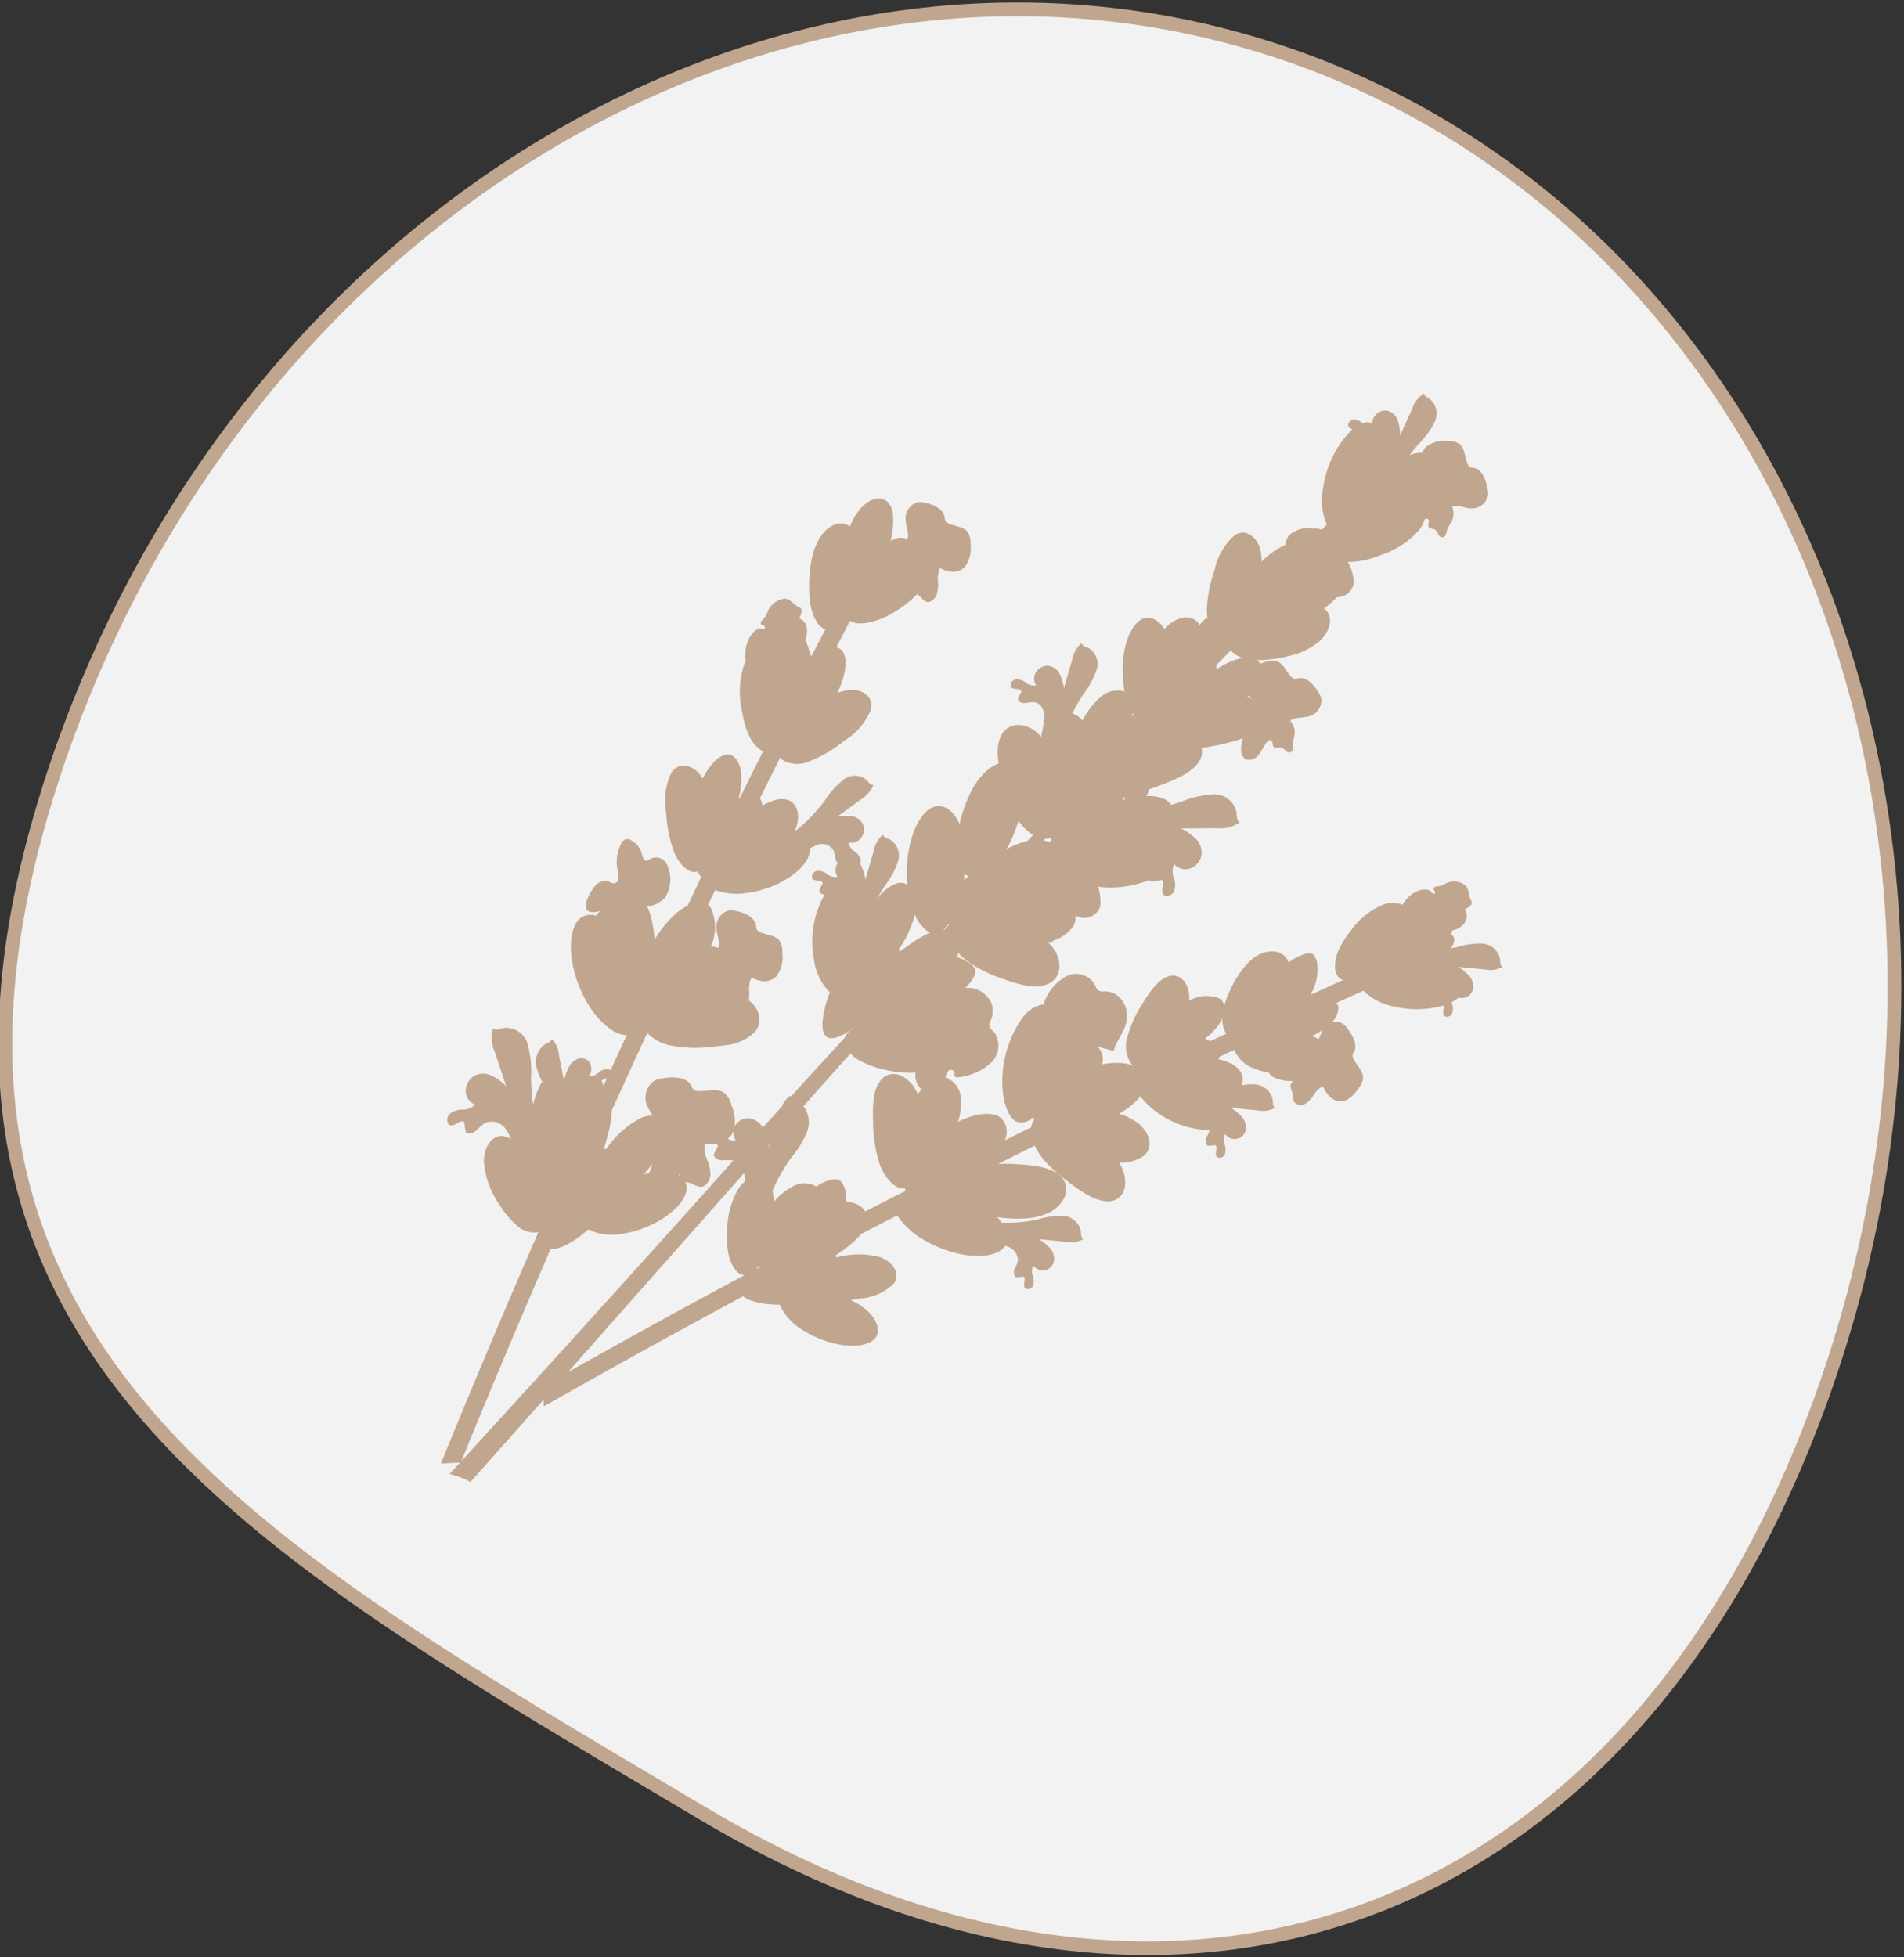 <svg xmlns="http://www.w3.org/2000/svg" xmlns:xlink="http://www.w3.org/1999/xlink" width="138.819" height="142.655" viewBox="0 0 138.819 142.655"><rect x="0" y="0" width="138.819" height="142.655" fill="#333333" stroke="none"/><defs><clipPath id="a"><rect width="77.395" height="79.351" fill="#c1a68f"/></clipPath></defs><g transform="translate(0.393 0.684)"><path d="M8.194,64.844C21.475,23.8,61.35-.054,97.261,11.563s54.255,54.314,40.974,95.358-47.474,54.094-82.568,33.2C23.046,120.7-5.087,105.888,8.194,64.844" transform="translate(-4.828 -8.624)" fill="#f2f2f2" stroke="#c1a68f" stroke-width="1"/><g transform="translate(31.745 27.987)"><g clip-path="url(#a)"><path d="M77.227,41.212a1.4,1.4,0,0,0-1.277-1.1,5.291,5.291,0,0,0-1.795.24c-.175.039-.353.07-.531.1.258-.3.386-.693.132-.937-.035-.033-.075-.067-.114-.1.022-.042.042-.084.061-.127s.04-.1.057-.144a1.206,1.206,0,0,0,.624-.278.943.943,0,0,0,.283-1.268c.258-.1.524-.286.505-.485a.543.543,0,0,0-.078-.189c-.175-.338-.109-.762-.383-1.054a1.376,1.376,0,0,0-1.5-.115,1.459,1.459,0,0,1-.322.149c-.172.041-.4.013-.487.133-.107.152.206.323.041.447-.118.014-.171-.083-.229-.151-.206-.244-.752-.186-1.124,0a2.274,2.274,0,0,0-.967.953,1.51,1.51,0,0,0-.206-.076h-.007a1.812,1.812,0,0,0-.255-.05l-.027,0a1.913,1.913,0,0,0-.262-.01h-.047a2.09,2.09,0,0,0-.266.028l-.042.009a2.188,2.188,0,0,0-.278.07,5.487,5.487,0,0,0-2.379,1.909,8.383,8.383,0,0,0-.561.79c-.084.137-.162.275-.233.416a4.077,4.077,0,0,0-.186.43A2.849,2.849,0,0,0,65.2,41.88a1.593,1.593,0,0,0,.035.256,1.022,1.022,0,0,0,.128.305.723.723,0,0,0,.222.234c.012.008.021.02.034.028a1.074,1.074,0,0,0,.165.069q-1.183.533-2.363,1.072l-.019,0a3.448,3.448,0,0,0,.505-2.04,1.319,1.319,0,0,0-.272-.878l-.012-.011a.682.682,0,0,0-.581-.06,3.709,3.709,0,0,0-1.23.643c-.006-.018-.01-.037-.016-.055a1.1,1.1,0,0,0-.074-.168c-.008-.015-.018-.028-.026-.042a1.049,1.049,0,0,0-.071-.1c0-.006-.009-.014-.013-.02v0a1.228,1.228,0,0,0-.892-.428h-.007a1.781,1.781,0,0,0-.259,0l-.028,0a1.914,1.914,0,0,0-.259.043l-.046.011a2.186,2.186,0,0,0-.254.082l-.039.017a2.138,2.138,0,0,0-.257.127,3.113,3.113,0,0,0-.307.2,4.345,4.345,0,0,0-.8.809,7.956,7.956,0,0,0-.824,1.344,7.191,7.191,0,0,0-.52,1.315.775.775,0,0,0-.3-.5,2.477,2.477,0,0,0-2.266.149c0-.054.013-.108.015-.161.036-.981-.56-1.843-1.41-1.652-.778.176-1.423,1.082-1.931,1.913a8.726,8.726,0,0,0-1.168,2.522,2.274,2.274,0,0,0,.3,2,.625.625,0,0,0,.243.141c0,.005,0,.011-.006.016a3.065,3.065,0,0,0-1.2-.254,5.381,5.381,0,0,0-1.183.114,1.276,1.276,0,0,0-.293-1.251c-.017-.018.034-.013.123.005.3.06,1.015.266,1.015.266.175-.675.66-1.233.87-1.9a1.97,1.97,0,0,0-.537-2.107,1.582,1.582,0,0,0-1.006-.341.9.9,0,0,1-.361-.028c-.213-.087-.283-.345-.391-.548a1.587,1.587,0,0,0-2.051-.514,3.613,3.613,0,0,0-1.526,1.713c-.052.1-.1.235-.02.317a.145.145,0,0,0,.037.027.894.894,0,0,0-.214-.007,2.3,2.3,0,0,0-1.467,1,.354.354,0,0,0-.074.1,8.023,8.023,0,0,0-1.372,4.176c-.073,1.4.3,2.854.972,3.232a1.047,1.047,0,0,0,1.211-.267c0,.007.007.013.012.02a.959.959,0,0,0,.138.155.718.718,0,0,0-.15.213,1.14,1.14,0,0,0-.085.318q-.963.476-1.926.953a1.42,1.42,0,0,0-.329-1.677c-.659-.442-1.841-.285-3.074.32a4.65,4.65,0,0,0,.221-1.418,1.815,1.815,0,0,0-1.152-1.829c.017-.042.038-.083.053-.126a.686.686,0,0,1,.2-.353.254.254,0,0,1,.117-.045.262.262,0,0,1,.3.221.639.639,0,0,0,.01.224c.049.1.2.1.318.079a4.158,4.158,0,0,0,2.281-1.007,1.722,1.722,0,0,0,.314-2.236c-.156-.172-.38-.324-.381-.567a1.025,1.025,0,0,1,.117-.375,1.692,1.692,0,0,0,.066-1.124,1.866,1.866,0,0,0-1.846-1.2c-.035,0-.07,0-.106.006.53-.5.825-1,.72-1.355,0-.006-.005-.011-.007-.017-.1-.292-.43-.475-.759-.652a2.826,2.826,0,0,0-.544-.223c0-.013.01-.026.014-.039a2.417,2.417,0,0,0,.073-.278h0a3.869,3.869,0,0,0,.32.333c.04.037.08.072.121.106a9.545,9.545,0,0,0,2.9,1.49,9.86,9.86,0,0,0,1.48.436c.143.028.284.049.424.064a2.506,2.506,0,0,0,1.35-.177,1.477,1.477,0,0,0,.193-.113c.017-.012.032-.025.048-.037a1.273,1.273,0,0,0,.118-.1l.022-.018h0a1.438,1.438,0,0,0,.4-1.1h0a.062.062,0,0,0,0-.008,1.943,1.943,0,0,0-.037-.3c0-.01,0-.021-.006-.032a2.181,2.181,0,0,0-.086-.293c-.006-.016-.012-.034-.019-.051a2.378,2.378,0,0,0-.133-.281L44.8,40.67a2.434,2.434,0,0,0-.187-.278,3.576,3.576,0,0,0-.33-.36l.025-.009a.209.209,0,0,0,.111.029.323.323,0,0,0,.235-.152,2.992,2.992,0,0,0,1.368-.932,1.253,1.253,0,0,0,.255-.888,2.32,2.32,0,0,0,.479.146,1.2,1.2,0,0,0,1.307-.788,1.67,1.67,0,0,0,.025-.552,3.37,3.37,0,0,0-.166-.92,7.581,7.581,0,0,0,3.75-.5.416.416,0,0,0,.1.132,3.437,3.437,0,0,0,.755-.125c.328.123-.029.683.117,1,.138.3.661.154.816-.164a1.447,1.447,0,0,0-.019-1,1.281,1.281,0,0,1,.034-1,1.048,1.048,0,0,0,1.085.348,1.273,1.273,0,0,0,.874-.855,1.415,1.415,0,0,0-.351-1.3,3.925,3.925,0,0,0-1.124-.785l2.631-.019a2.493,2.493,0,0,0,1.656-.418c-.235-.139-.2-.487-.235-.766A1.658,1.658,0,0,0,56.3,29.228a7.346,7.346,0,0,0-2.371.561c-.222.073-.446.139-.671.2-.02-.029-.045-.056-.069-.084s-.024-.031-.038-.045a1.224,1.224,0,0,0-.159-.142,1.44,1.44,0,0,0-.15-.1,1.6,1.6,0,0,0-.162-.08,2.371,2.371,0,0,0-.749-.172,4.136,4.136,0,0,0-.492-.007c.02-.032.039-.065.057-.1a1.367,1.367,0,0,0,.137-.4q.166-.049.331-.106c.355-.12.707-.258,1.053-.4.1-.041.206-.085.309-.13l.137-.06c.095-.042.19-.086.283-.131s.161-.08.241-.122a4.126,4.126,0,0,0,1.031-.729c.042-.042.081-.086.118-.131s.072-.09.1-.136a1.7,1.7,0,0,0,.166-.293,1.323,1.323,0,0,0,.065-.187c0-.018.007-.035.011-.053a1.147,1.147,0,0,0,.022-.133c0-.009,0-.017,0-.025l0,0a1.1,1.1,0,0,0-.033-.377,13.884,13.884,0,0,0,1.889-.369,10.814,10.814,0,0,0,1.12-.336,2.427,2.427,0,0,0-.122.933.726.726,0,0,0,.356.618.856.856,0,0,0,.92-.352c.229-.278.366-.619.589-.9.071-.089.174-.181.278-.157.2.044.1.38.251.51.13.115.35,0,.525.031a.761.761,0,0,1,.335.23.3.3,0,0,0,.542-.2c.006-.114-.021-.226-.02-.34a3.4,3.4,0,0,1,.109-.572,1.242,1.242,0,0,0-.316-1.075h0c.414-.284.948-.188,1.418-.338a1.21,1.21,0,0,0,.86-1.268,1.5,1.5,0,0,0-.226-.482,2.714,2.714,0,0,0-.7-.818,1.256,1.256,0,0,0-.485-.2c-.182-.032-.41.073-.57.037-.28-.062-.595-.685-.786-.9a1.216,1.216,0,0,0-.482-.378,1.479,1.479,0,0,0-.908.092c-.1.032-.2.066-.3.1a.79.79,0,0,0-.287-.27c.155.006.311.006.469,0a9.084,9.084,0,0,0,1.023-.112,9.546,9.546,0,0,0,1.239-.279,5.021,5.021,0,0,0,1.834-.941,2.639,2.639,0,0,0,.226-.221l.032-.035a2.459,2.459,0,0,0,.181-.231l.029-.042a2.323,2.323,0,0,0,.146-.249c0-.009.008-.019.013-.027a2.065,2.065,0,0,0,.106-.262l0-.007h0a1.275,1.275,0,0,0-.064-1.036h0c0-.006-.01-.013-.014-.019a.962.962,0,0,0-.074-.1c-.011-.014-.02-.028-.032-.04a1.035,1.035,0,0,0-.133-.128c-.016-.012-.035-.02-.051-.031a5.24,5.24,0,0,0,.943-.817,1.243,1.243,0,0,0,1.229-.972,1.662,1.662,0,0,0-.05-.558,2.914,2.914,0,0,0-.381-1.047,3.306,3.306,0,0,0,.369,0,6.712,6.712,0,0,0,1.99-.478A6.481,6.481,0,0,0,71.3,10.007a2.682,2.682,0,0,0,.179-.259l.025-.04a2.557,2.557,0,0,0,.133-.26l.02-.047a2.375,2.375,0,0,0,.083-.23.229.229,0,0,1,.223-.013c.165.108-.031.4.061.579.081.155.321.116.471.205a.763.763,0,0,1,.231.335c.064.122.178.242.32.218a.359.359,0,0,0,.244-.236c.043-.109.055-.226.093-.337a3.679,3.679,0,0,1,.289-.52,1.341,1.341,0,0,0,.066-1.151h0c.472-.138.93.133,1.41.143a1.214,1.214,0,0,0,1.206-.948,1.634,1.634,0,0,0-.048-.545,2.834,2.834,0,0,0-.373-1.027,1.21,1.21,0,0,0-.377-.36c-.156-.092-.4-.066-.534-.153-.236-.154-.319-.864-.423-1.137a1.235,1.235,0,0,0-.317-.528,1.363,1.363,0,0,0-.862-.212,2.071,2.071,0,0,0-1.637.469,1.177,1.177,0,0,0-.22.376A2.1,2.1,0,0,0,71,4.393a3.4,3.4,0,0,0-.353.106l-.007,0c.193-.254.393-.5.6-.741a6.342,6.342,0,0,0,1.19-1.6,1.416,1.416,0,0,0-.3-1.726C71.951.318,71.7.225,71.684,0a2.129,2.129,0,0,0-.849,1.106l-.9,1.977a3.4,3.4,0,0,0-.161-1.113,1.063,1.063,0,0,0-.781-.706.964.964,0,0,0-1.085.927.8.8,0,0,0-.407-.079,1.309,1.309,0,0,0-.308.069.9.9,0,0,0-.6-.278c-.272.009-.551.353-.39.559a.515.515,0,0,0,.267.148A7.468,7.468,0,0,0,64.329,6.9,4.412,4.412,0,0,0,64.6,9.566l-.356.377a1.914,1.914,0,0,0-.694-.1,2.121,2.121,0,0,0-1.676.483,1.3,1.3,0,0,0-.309.733,5.254,5.254,0,0,0-1.717,1.224,3.731,3.731,0,0,0-.073-.785c-.21-1-1.037-1.659-1.86-1.178a4.549,4.549,0,0,0-1.5,2.575,9.685,9.685,0,0,0-.563,2.927,3.671,3.671,0,0,0,.056.584c-.191,0-.412.233-.561.469a.618.618,0,0,0-.071-.057.257.257,0,0,0-.013-.025h0a1.1,1.1,0,0,0-.118-.141c-.012-.012-.025-.023-.038-.034a1.2,1.2,0,0,0-.1-.081c-.007,0-.012-.01-.019-.015v0a1.246,1.246,0,0,0-1.021-.127h0l-.007,0a1.988,1.988,0,0,0-.265.091l-.028.011a2.432,2.432,0,0,0-.255.132l-.044.026a2.567,2.567,0,0,0-.24.169l-.036.03a2.611,2.611,0,0,0-.232.214c-.035.037-.065.077-.1.115-.452-.722-1.1-.981-1.592-.748-1.128.533-1.777,2.982-1.307,5.3a1.835,1.835,0,0,0-1.819.466,5.538,5.538,0,0,0-1.253,1.65,1.523,1.523,0,0,0-.739-.518,12.9,12.9,0,0,1,.8-1.4A6.238,6.238,0,0,0,47.8,20.2a1.374,1.374,0,0,0-.567-1.636c-.2-.088-.466-.14-.516-.357a2.106,2.106,0,0,0-.682,1.209l-.6,2.067a3.282,3.282,0,0,0-.331-1.06,1.069,1.069,0,0,0-.889-.568,1,1,0,0,0-.831.5.9.9,0,0,0,.016.932.943.943,0,0,1-.749-.2,1.068,1.068,0,0,0-.739-.239c-.271.05-.5.429-.3.6s.7.031.717.316a2.966,2.966,0,0,0-.262.566.535.535,0,0,0,.555.243,3.268,3.268,0,0,1,.663-.053c.492.069.739.625.723,1.131a12.739,12.739,0,0,1-.246,1.383c-.073-.083-.146-.168-.225-.243a2.458,2.458,0,0,0-.258-.211l-.04-.029a2.339,2.339,0,0,0-.266-.157l-.049-.023a2.068,2.068,0,0,0-.281-.112l-.031-.008a1.812,1.812,0,0,0-.292-.063l-.009,0h0a1.4,1.4,0,0,0-1.119.315v0c-.007.006-.013.015-.02.021a1.364,1.364,0,0,0-.107.11c-.013.016-.028.03-.041.046a1.511,1.511,0,0,0-.128.185,1.926,1.926,0,0,0-.155.347q-.031.092-.054.187a3.215,3.215,0,0,0-.08.812q0,.214.027.433c.012.111.027.223.044.335l-.011.006a2.5,2.5,0,0,0-.3.136l-.052.028a2.93,2.93,0,0,0-.286.18l-.043.032a3.1,3.1,0,0,0-.28.233,4.376,4.376,0,0,0-.322.341,5.467,5.467,0,0,0-.55.784q-.123.211-.232.431a9.82,9.82,0,0,0-.547,1.382q-.074.236-.139.471c-.035.126-.067.252-.1.378-.46-1.061-1.272-1.489-1.908-1.228-1.264.518-2.143,3.076-1.887,5.666a.978.978,0,0,0-.806-.09A3.06,3.06,0,0,0,31.788,36.9c.182-.34.375-.674.587-1a6.244,6.244,0,0,0,.948-1.741,1.373,1.373,0,0,0-.568-1.636c-.2-.089-.466-.14-.516-.357a2.107,2.107,0,0,0-.682,1.209l-.6,2.068a3.287,3.287,0,0,0-.331-1.061c-.019-.032-.04-.061-.061-.092a.473.473,0,0,0,.057-.281,1.068,1.068,0,0,0-.462-.622.943.943,0,0,1-.426-.646.882.882,0,0,0,.876-.3,1.024,1.024,0,0,0,.2-.957,1.054,1.054,0,0,0-.818-.655,3.187,3.187,0,0,0-1.1.042l1.736-1.269a2.133,2.133,0,0,0,.91-1.054c-.218.025-.353-.211-.5-.371a1.337,1.337,0,0,0-1.712.011A6.294,6.294,0,0,0,28,29.681a12.081,12.081,0,0,1-2.207,2.268q.058-.121.1-.245c.006-.015.012-.029.016-.044a2.649,2.649,0,0,0,.08-.284l.01-.051a2.414,2.414,0,0,0,.041-.286c0-.01,0-.02,0-.031a2.1,2.1,0,0,0,0-.282.06.06,0,0,1,0-.008h0a1.253,1.253,0,0,0-.448-.928h0l-.02-.012a.9.9,0,0,0-.108-.067c-.015-.008-.028-.017-.044-.024a1.032,1.032,0,0,0-.171-.065,1.739,1.739,0,0,0-.962.052,4.494,4.494,0,0,0-.851.375.864.864,0,0,0-.176-.513q.742-1.5,1.491-2.994a.607.607,0,0,0,.1.144,2.134,2.134,0,0,0,2.038.131A9.613,9.613,0,0,0,29.45,25.3a4.613,4.613,0,0,0,1.922-2.291c.183-.944-.7-1.508-1.7-1.372a3.66,3.66,0,0,0-.757.194c.61-1.248.783-2.467.367-3.043a.689.689,0,0,0-.449-.264q.5-.973,1.008-1.943c.53.405,1.834.143,2.956-.475a8.622,8.622,0,0,0,1.93-1.463,1.77,1.77,0,0,1,.205.152c.148.132.258.323.442.392.288.108.629-.149.763-.462a2.343,2.343,0,0,0,.109-1,1.961,1.961,0,0,1,.145-.956c.005-.01.01-.021.016-.031a2.106,2.106,0,0,0,.881.272,1.208,1.208,0,0,0,.889-.319A2.247,2.247,0,0,0,38.621,11a1.51,1.51,0,0,0-.207-.9,1.194,1.194,0,0,0-.509-.331c-.263-.109-.947-.2-1.1-.445-.085-.14-.06-.392-.15-.554a1.23,1.23,0,0,0-.348-.392,2.618,2.618,0,0,0-.99-.392,1.448,1.448,0,0,0-.524-.054,1.228,1.228,0,0,0-.907,1.244c.012.5.274.972.143,1.462h0a1.207,1.207,0,0,0-1.106.061c-.044.026-.086.053-.129.082a5.9,5.9,0,0,0,.162-2.043,1.712,1.712,0,0,0-.211-.613,1.028,1.028,0,0,0-.108-.146c-.011-.013-.023-.023-.034-.035a.936.936,0,0,0-.09-.083c-.006,0-.011-.011-.017-.015v0a1.012,1.012,0,0,0-.937-.112h0l-.007,0a1.732,1.732,0,0,0-.244.1l-.026.012A2.129,2.129,0,0,0,31.053,8l-.041.029a2.476,2.476,0,0,0-.221.181l-.034.033a2.667,2.667,0,0,0-.215.228A4.022,4.022,0,0,0,30.3,8.8a5.512,5.512,0,0,0-.48.912c-.019-.015-.037-.032-.057-.046l-.042-.027a.894.894,0,0,0-.11-.062l-.02-.012v0a1.184,1.184,0,0,0-1.007.067h0l-.007,0a2.044,2.044,0,0,0-.238.141l-.025.016a2.4,2.4,0,0,0-.22.179l-.038.035a2.483,2.483,0,0,0-.2.214l-.029.037a2.612,2.612,0,0,0-.184.258,4.885,4.885,0,0,0-.595,1.559,8.845,8.845,0,0,0-.169,1.292c-.009.144-.015.288-.019.43a9.83,9.83,0,0,0,.022,1.055,5.13,5.13,0,0,0,.173,1,3.165,3.165,0,0,0,.35.794,1.347,1.347,0,0,0,.627.574Q27.516,18.209,27,19.2a.888.888,0,0,0-.113-.335,3.742,3.742,0,0,0-.322-.888,1.588,1.588,0,0,0,.1-.309c.133-.611-.095-1.137-.54-1.248.149-.27.254-.612.118-.762a.486.486,0,0,0-.179-.1c-.348-.154-.553-.55-.955-.594a1.547,1.547,0,0,0-1.294.981,1.776,1.776,0,0,1-.173.355c-.116.157-.321.3-.317.46,0,.2.364.118.306.339-.088.1-.191.054-.279.039-.316-.053-.727.388-.918.807a2.766,2.766,0,0,0-.2,1.586,2.677,2.677,0,0,0-.133.287,6.454,6.454,0,0,0-.148,3.332c.029.171.062.342.1.511a5.565,5.565,0,0,0,.49,1.422,2.419,2.419,0,0,0,.924,1.006l.026.011q-.843,1.685-1.676,3.37c-.033.01-.067.022-.1.034a5.689,5.689,0,0,0,.2-1.584c-.039-1.048-.539-1.646-1.065-1.589-.6.064-1.258.754-1.761,1.749-.029-.048-.054-.1-.085-.144-.567-.834-1.579-1.116-2.157-.349a4.617,4.617,0,0,0-.414,2.963,9.649,9.649,0,0,0,.58,2.917c.3.7.866,1.4,1.461,1.43a.62.62,0,0,0,.284-.058v0a.918.918,0,0,0,.058.183.539.539,0,0,0,.173.218Q18.5,36.3,17.991,37.358a3.7,3.7,0,0,0-.809.525,8.253,8.253,0,0,0-1.588,1.929l-.008-.08c-.008-.074-.016-.149-.025-.224-.017-.15-.037-.3-.06-.452a8.01,8.01,0,0,0-.179-.885,4.147,4.147,0,0,0-.276-.752,2.3,2.3,0,0,0,1.267-.609,2.484,2.484,0,0,0,.107-2.6.892.892,0,0,0-1.162-.268.586.586,0,0,1-.261.128c-.174.007-.258-.2-.309-.377a1.589,1.589,0,0,0-.937-1.178.486.486,0,0,0-.327.01.721.721,0,0,0-.313.374,2.938,2.938,0,0,0-.215,1.876c.075.329.14.8-.169.922-.19.073-.37-.074-.556-.132a.95.95,0,0,0-.916.332,3.307,3.307,0,0,0-.548.927,1,1,0,0,0-.127.7c.137.388.665.328,1.054.2a1.766,1.766,0,0,0-.324.357,1.2,1.2,0,0,0-1.237.269c-1.022,1.077-.7,4.113.832,6.443.759,1.154,1.884,2.052,2.659,1.977q-.6,1.29-1.188,2.582a.325.325,0,0,0-.2-.109,1.065,1.065,0,0,0-.679.282.91.91,0,0,1-.685.242.928.928,0,0,0,.087-.891.725.725,0,0,0-.7-.414,1.174,1.174,0,0,0-.839.607,3.732,3.732,0,0,0-.373,1.017l-.011-.01-.373-1.9a1.7,1.7,0,0,0-.515-1.106c-.062.21-.3.28-.489.378a1.555,1.555,0,0,0-.634,1.6A3.465,3.465,0,0,0,7.4,50.167c-.019.028-.038.055-.056.084q-.051.084-.1.177c-.066.124-.13.259-.189.4a6.713,6.713,0,0,0-.324,1.038,15.643,15.643,0,0,1-.151-1.963,7.55,7.55,0,0,0-.242-2.443,1.627,1.627,0,0,0-1.751-1.2c-.271.063-.586.211-.792.034a2.559,2.559,0,0,0,.144,1.714l.832,2.508a3.833,3.833,0,0,0-1.1-.8,1.377,1.377,0,0,0-1.331.1,1.3,1.3,0,0,0-.517,1.118,1.045,1.045,0,0,0,.676.914,1.259,1.259,0,0,1-.922.368,1.423,1.423,0,0,0-.942.318c-.248.254-.216.8.11.831.344.032.752-.5.973-.225a3.543,3.543,0,0,0,.127.76.7.7,0,0,0,.752-.176,4.435,4.435,0,0,1,.654-.551,1.249,1.249,0,0,1,1.556.579,3.788,3.788,0,0,1,.316.612,1.439,1.439,0,0,0-.528-.214c-.864-.146-1.479.839-1.451,1.906A6.286,6.286,0,0,0,4.27,59.127a6.271,6.271,0,0,0,1.262,1.518,1.841,1.841,0,0,0,1.584.5Q3.453,69.548,0,78.026c.462-.037.928-.066,1.4-.083l-.754.824a6.874,6.874,0,0,1,1.52.585q2.645-2.97,5.33-6c.006.161.01.324.015.49q7.226-4.1,14.52-8.017a2.294,2.294,0,0,0,.769.365,6.542,6.542,0,0,0,1.907.239,4.227,4.227,0,0,0,1.767,1.905c1.994,1.238,4.437,1.434,5.2.539.383-.45.211-1.31-.625-2.041A5.1,5.1,0,0,0,29.89,66.1c.227-.035.454-.074.679-.115a3.857,3.857,0,0,0,2.48-1.112c.485-.724-.1-1.59-1.033-1.91a5.976,5.976,0,0,0-3.1.014h0a1.85,1.85,0,0,0-.2-.087q.211-.141.416-.289.141-.1.279-.2a7.953,7.953,0,0,0,.976-.826,3.732,3.732,0,0,0,.266-.3c.871-.452,1.749-.9,2.623-1.347A5.718,5.718,0,0,0,35.1,61.637c2.308,1.417,5.129,1.627,6,.59a.84.84,0,0,0,.057-.079c.043.013.088.021.13.037a1.077,1.077,0,0,1,.789,1.061,3.04,3.04,0,0,1-.233.583.555.555,0,0,0,.057.591,2.527,2.527,0,0,0,.571-.036c.246.118-.03.513.076.764s.5.168.617-.061a1.1,1.1,0,0,0,0-.757.959.959,0,0,1,.038-.751.835.835,0,0,0,1.483-.231,1.134,1.134,0,0,0-.248-1.011,3.347,3.347,0,0,0-.838-.679l1.984.189a1.79,1.79,0,0,0,1.253-.188c-.176-.123-.146-.383-.168-.6a1.4,1.4,0,0,0-1.277-1.1A5.3,5.3,0,0,0,43.6,60.2a10.29,10.29,0,0,1-2.7.249,3.215,3.215,0,0,0-.343-.4c.121.017.241.035.362.048.3.033.6.056.909.064a7.782,7.782,0,0,0,.91-.026,4.588,4.588,0,0,0,1.677-.447,2.555,2.555,0,0,0,.283-.171l.041-.028a2.434,2.434,0,0,0,.238-.2l.039-.038a2.206,2.206,0,0,0,.2-.224l.019-.026a2.019,2.019,0,0,0,.165-.249l0-.007h0a1.416,1.416,0,0,0,.141-1.133h0c0-.009-.008-.017-.011-.025a1.233,1.233,0,0,0-.058-.134c-.008-.017-.016-.035-.025-.052a1.339,1.339,0,0,0-.115-.176,1.68,1.68,0,0,0-.248-.254,2.083,2.083,0,0,0-.3-.206,3.291,3.291,0,0,0-.723-.293,6.229,6.229,0,0,0-.82-.169c-.153-.022-.306-.039-.458-.054-.128-.013-.257-.024-.382-.033l-.371-.025c-.275-.017-.551-.029-.827-.032-.19,0-.378,0-.566.012q1.332-.666,2.666-1.328a4.122,4.122,0,0,0,.35.616q.112.161.236.315a8.292,8.292,0,0,0,1.137,1.132c.208.175.422.344.638.508.108.083.216.164.324.245.169.126.344.253.523.375.12.081.241.16.363.235s.246.147.37.212.248.126.372.179a3.17,3.17,0,0,0,.587.19,1.844,1.844,0,0,0,.675.028,1.3,1.3,0,0,0,.2-.05c.017-.006.034-.014.051-.02a1.1,1.1,0,0,0,.128-.058l.024-.011h0a1.257,1.257,0,0,0,.591-.9h0v-.008a1.959,1.959,0,0,0,.027-.288c0-.011,0-.021,0-.031a2.225,2.225,0,0,0-.019-.3c0-.017,0-.035-.007-.052a2.472,2.472,0,0,0-.063-.3c0-.016-.01-.031-.015-.047a2.634,2.634,0,0,0-.113-.31,3.933,3.933,0,0,0-.227-.428,2.883,2.883,0,0,0,1.8-.491c.774-.641.407-1.794-.514-2.453a4.653,4.653,0,0,0-1.293-.621,5.211,5.211,0,0,0,1.559-1.268,5.444,5.444,0,0,0,1.257,1.2,6.805,6.805,0,0,0,3.787,1.271,4.146,4.146,0,0,1-.221.538.555.555,0,0,0,.057.591,2.526,2.526,0,0,0,.571-.036c.246.118-.03.513.076.765s.5.168.617-.061a1.1,1.1,0,0,0,0-.758.958.958,0,0,1,.038-.751.835.835,0,0,0,1.483-.231,1.134,1.134,0,0,0-.249-1.011,3.348,3.348,0,0,0-.838-.68l1.984.19a1.8,1.8,0,0,0,1.253-.188c-.176-.123-.147-.383-.168-.6a1.4,1.4,0,0,0-1.276-1.1,3.159,3.159,0,0,0-.991.059,1.143,1.143,0,0,0,.042-.7h0c0-.007-.006-.015-.008-.022a1.039,1.039,0,0,0-.043-.119c-.007-.015-.012-.031-.019-.046a1.181,1.181,0,0,0-.092-.158,1.824,1.824,0,0,0-.743-.583,3.914,3.914,0,0,0-.665-.233c-.057-.015-.116-.027-.174-.04a1.145,1.145,0,0,0,.095-.179l1.08-.505a2.357,2.357,0,0,0,1.425,1.352,5.66,5.66,0,0,0,1.1.328.914.914,0,0,0,.377.346,3.114,3.114,0,0,0,1.422.245.392.392,0,0,0-.221.431c.019.174.1.335.134.508a1.769,1.769,0,0,0,.114.574.625.625,0,0,0,.819.153,1.972,1.972,0,0,0,.627-.663,1.634,1.634,0,0,1,.631-.61l.029-.013a2.315,2.315,0,0,0,.5.77,1.167,1.167,0,0,0,.835.341c.547-.028.942-.513,1.259-.959a1.381,1.381,0,0,0,.336-.792,1.306,1.306,0,0,0-.2-.573c-.136-.25-.594-.758-.57-1.036.014-.157.17-.327.192-.5a1.3,1.3,0,0,0-.043-.514,2.917,2.917,0,0,0-.52-.929,1.58,1.58,0,0,0-.36-.378.9.9,0,0,0-.8-.073,1.592,1.592,0,0,0,.5-1.019.734.734,0,0,0-.136-.416q.978-.443,1.956-.882A4.409,4.409,0,0,0,69.5,44.7a7.1,7.1,0,0,0,3.612-.08c.077.166-.093.47-.005.678.1.238.5.168.617-.061a1.1,1.1,0,0,0,0-.757c-.007-.032-.015-.064-.022-.1a2.447,2.447,0,0,0,.505-.336.816.816,0,0,0,.368.029.854.854,0,0,0,.669-.578A1.134,1.134,0,0,0,75,42.487a3.357,3.357,0,0,0-.838-.68l1.984.19a1.792,1.792,0,0,0,1.253-.188c-.176-.123-.147-.383-.168-.6m-13.232,5.87a3.779,3.779,0,0,0-.477-.234,5.591,5.591,0,0,0,.8-.45c-.123.219-.206.468-.326.684m-7.013-1.536a1.9,1.9,0,0,0,.29,1.133l-1.183.553a2.419,2.419,0,0,0-.377-.192,4.766,4.766,0,0,0,1.022-1.035,2.559,2.559,0,0,0,.248-.459M33.373,58.389c-.809.415-1.62.829-2.429,1.248a1.337,1.337,0,0,0-.51-.48h0l-.006,0a1.743,1.743,0,0,0-.236-.106l-.026-.01a1.936,1.936,0,0,0-.253-.07l-.046-.009a2.124,2.124,0,0,0-.265-.033h-.038a2.953,2.953,0,0,0-.043-.574,1.532,1.532,0,0,0-.359-.922l-.013-.012a.693.693,0,0,0-.469-.124,1.387,1.387,0,0,0-.147.015c-.051.008-.1.019-.157.032a2.477,2.477,0,0,0-.337.114,4.146,4.146,0,0,0-.671.362,1.7,1.7,0,0,0-1.706-.009,4.522,4.522,0,0,0-1.375,1.124,3.678,3.678,0,0,0-.109-.8A13.159,13.159,0,0,1,25.59,55.66a6.65,6.65,0,0,0,1.159-1.955,1.918,1.918,0,0,0-.309-1.736Q28.185,50,29.863,48.124a3.06,3.06,0,0,0,.547.439,6.312,6.312,0,0,0,1.848.712,7.54,7.54,0,0,0,2.358.245,1.354,1.354,0,0,0,.092.745,1.736,1.736,0,0,0,.34.474c-.091.11-.179.226-.265.346a3.892,3.892,0,0,0-.224-.429,2.619,2.619,0,0,0-.191-.268l-.031-.039a2.455,2.455,0,0,0-.209-.22l-.04-.036a2.165,2.165,0,0,0-.232-.183l-.027-.016a1.861,1.861,0,0,0-.252-.141l-.007,0h0a1.259,1.259,0,0,0-1.08-.025v0l-.022.013a1.118,1.118,0,0,0-.12.072c-.015.01-.031.019-.046.031a1.254,1.254,0,0,0-.153.135,2.546,2.546,0,0,0-.576,1.413,6.876,6.876,0,0,0-.065.8c-.007.288,0,.579.009.86a10.09,10.09,0,0,0,.491,3.17,3.667,3.667,0,0,0,.856,1.336,1.432,1.432,0,0,0,.71.39.727.727,0,0,0,.252,0l.009,0a.943.943,0,0,0,.047.193l-.194.1a1.563,1.563,0,0,0-.314.161m-18.3-11.756a3.209,3.209,0,0,0,1.472.846,9.449,9.449,0,0,0,3.246.137c.286-.023.582-.053.876-.1a3.572,3.572,0,0,0,2.227-.973,1.518,1.518,0,0,0,.132-.183c.011-.018.02-.036.029-.054a1.414,1.414,0,0,0,.069-.139c0-.009.009-.018.013-.026h0a1.436,1.436,0,0,0-.067-1.17h0l0-.007a1.89,1.89,0,0,0-.153-.257l-.018-.027a2.124,2.124,0,0,0-.2-.23l-.038-.038a2.319,2.319,0,0,0-.2-.173,3.9,3.9,0,0,0,.022-.669,2.329,2.329,0,0,1,.089-.82q.05-.087.093-.175a2.111,2.111,0,0,0,.876.268,1.225,1.225,0,0,0,.9-.325A2.282,2.282,0,0,0,24.9,40.8a1.533,1.533,0,0,0-.21-.909,1.217,1.217,0,0,0-.517-.337c-.267-.111-.961-.2-1.113-.451-.086-.143-.061-.4-.152-.563a1.248,1.248,0,0,0-.353-.4,2.68,2.68,0,0,0-1.006-.4,1.493,1.493,0,0,0-.532-.054,1.247,1.247,0,0,0-.921,1.264c.012.5.278.988.145,1.484h0a1.148,1.148,0,0,0-.551-.106,3.391,3.391,0,0,0,0-2.815.844.844,0,0,0-.216-.206l.53-1.1a4.561,4.561,0,0,0,2.2.23c2.389-.283,4.568-1.767,4.7-3.05a.9.9,0,0,0,0-.208,2.976,2.976,0,0,1,.416-.212,1,1,0,0,1,1.29.308,3.343,3.343,0,0,1,.164.648.767.767,0,0,0,.171.326c-.014.021-.029.041-.042.063a.9.9,0,0,0,.016.932.943.943,0,0,1-.749-.2,1.069,1.069,0,0,0-.739-.239c-.271.05-.5.429-.305.605s.7.03.717.317a2.964,2.964,0,0,0-.262.566.46.46,0,0,0,.408.24,6.873,6.873,0,0,0-.776,4.754,4.036,4.036,0,0,0,1.16,2.384,7.334,7.334,0,0,0-.525,2,2.673,2.673,0,0,0,.023.813.928.928,0,0,0,.07.2.573.573,0,0,0,.573.321,1.449,1.449,0,0,0,.427-.084,4.11,4.11,0,0,0,1.185-.7c.02-.016.04-.036.061-.052l-.147.159a1.493,1.493,0,0,0-.552.553.8.8,0,0,0-.036.086q-1.98,2.155-3.925,4.293a.325.325,0,0,1-.025-.07,1.611,1.611,0,0,0-.628.788q-.7.774-1.4,1.544a1.379,1.379,0,0,0-.982-.678,1.072,1.072,0,0,0-1,.488,1,1,0,0,0-.062.119,3.262,3.262,0,0,0-.256-1.608,1.633,1.633,0,0,0-.569-.9,1.435,1.435,0,0,0-.713-.15c-.345-.009-1.173.182-1.436-.026-.15-.118-.214-.406-.378-.547a1.406,1.406,0,0,0-.548-.286,3.281,3.281,0,0,0-1.294-.013,1.891,1.891,0,0,0-.628.162,1.489,1.489,0,0,0-.6,1.753,5,5,0,0,0,.442.8,2.133,2.133,0,0,0-.837.175,6.918,6.918,0,0,0-2.525,2.238h0a2.044,2.044,0,0,0-.215.071c.018-.056.037-.112.054-.168.038-.122.074-.246.11-.369s.07-.246.1-.369a10.587,10.587,0,0,0,.267-1.184c.021-.132.037-.263.047-.392s.014-.241.013-.358q1.286-2.839,2.6-5.672m21.942-7.917c.006.006.01.012.017.017s.024.016.035.025l-.332.357c-.025,0-.051,0-.077,0a2.368,2.368,0,0,0,.357-.4m4.857-6.783c.094-.246.18-.5.263-.745.007.01.013.022.02.032a3.851,3.851,0,0,0,.536.619c.08.075.164.146.25.211.043.032.086.064.13.093s.08.052.121.077l-.405.431c-.071.016-.143.033-.216.054a6.358,6.358,0,0,0-1.317.554,9.377,9.377,0,0,0,.618-1.325M58.524,19.3a2.813,2.813,0,0,0-.547.108,5.548,5.548,0,0,0-1.418.71,2.506,2.506,0,0,0-.017-.3c.351-.358.7-.719,1.053-1.078a1.921,1.921,0,0,0,.929.56M44.059,32.477a.992.992,0,0,0,.1-.007.8.8,0,0,0,.268-.085.915.915,0,0,0,.1.188l.015.018q-.094.059-.179.121a1.821,1.821,0,0,0-.412-.117l.111-.119m8.469-7.812h.028a.645.645,0,0,0,0,.111c-.01-.036-.019-.073-.028-.109m-2.789,4.959-.077.019c.064-.083.128-.167.191-.251a.358.358,0,0,0,.017.2l-.131.029m9.374-7.377c-.055-.02-.112-.039-.17-.055s-.109-.023-.163-.035c.043-.045.083-.09.124-.136a2.869,2.869,0,0,0,.209.226m-8.592,1.23c-.047.007-.094.014-.14.024.013-.069.025-.137.035-.205.034.063.069.123.1.181M38.466,35.2c-.076.068-.152.136-.22.206-.033.032-.061.066-.092.1.009-.139.017-.279.025-.419l0-.067c.012.011.024.024.037.035a.874.874,0,0,0,.247.147m-2.788,4.116a4.988,4.988,0,0,0-.474.223,10.26,10.26,0,0,0-1.02.639c-.255.177-.509.359-.758.549,0-.041,0-.082,0-.121s0-.071-.007-.106h0a8.1,8.1,0,0,0,1.153-2.51,2.544,2.544,0,0,0,1.1,1.328M23.91,54.943c-.006-.034-.013-.069-.019-.1l.08-.09-.061.193m-8.634,1.42.157-.2a5.532,5.532,0,0,1-.249.677q-.2.045-.392.1c.165-.192.326-.387.485-.582m2.056.629.064-.1a.368.368,0,0,0-.012.133l-.052-.03m3.951-3.08a1.392,1.392,0,0,0,.069-.162,1.065,1.065,0,0,0,.144.707.861.861,0,0,1-.573-.121,1.442,1.442,0,0,0,.36-.424m1.874,9.724a1.028,1.028,0,0,0,.146.024l-.328.175q.094-.093.182-.2M12.116,49.93q-.125.273-.248.546a2.387,2.387,0,0,0-.128-.317c.024-.171.2-.192.376-.229m-4.1,12.425a.516.516,0,0,0,.055.012.9.9,0,0,0,.214,0,2.644,2.644,0,0,0,.768-.251,6.683,6.683,0,0,0,1.205-.754c.166-.128.332-.27.5-.419a3.911,3.911,0,0,0,2.6.3c2.382-.411,4.5-2,4.574-3.288a.9.9,0,0,0-.106-.478c.15.045.311.066.458.122a1.911,1.911,0,0,0,.657.245c.374,0,.676-.429.717-.831a2.591,2.591,0,0,0-.239-1.144,2.181,2.181,0,0,1-.182-1.114c0-.014,0-.028.007-.042a3.03,3.03,0,0,0,.833,0,.223.223,0,0,1,.132.195,3.181,3.181,0,0,0-.322.641.7.7,0,0,0,.655.357,3.868,3.868,0,0,1,.786.017q-.766.853-1.522,1.7C15.3,62.667,8.594,70.075,1.5,77.835q3.176-7.793,6.519-15.48m14.1-5.51a1.808,1.808,0,0,1,.051.507c0,.037-.007.074-.01.112a2.2,2.2,0,0,0-.425.453,5.977,5.977,0,0,0-.846,2.984,6.568,6.568,0,0,0,.106,1.933c.162.675.583,1.466,1.168,1.435Q15.68,67.74,9.28,71.34c4.34-4.9,8.68-9.807,12.835-14.5" transform="translate(0 -0.001)" fill="#c1a68f"/></g></g></g></svg>